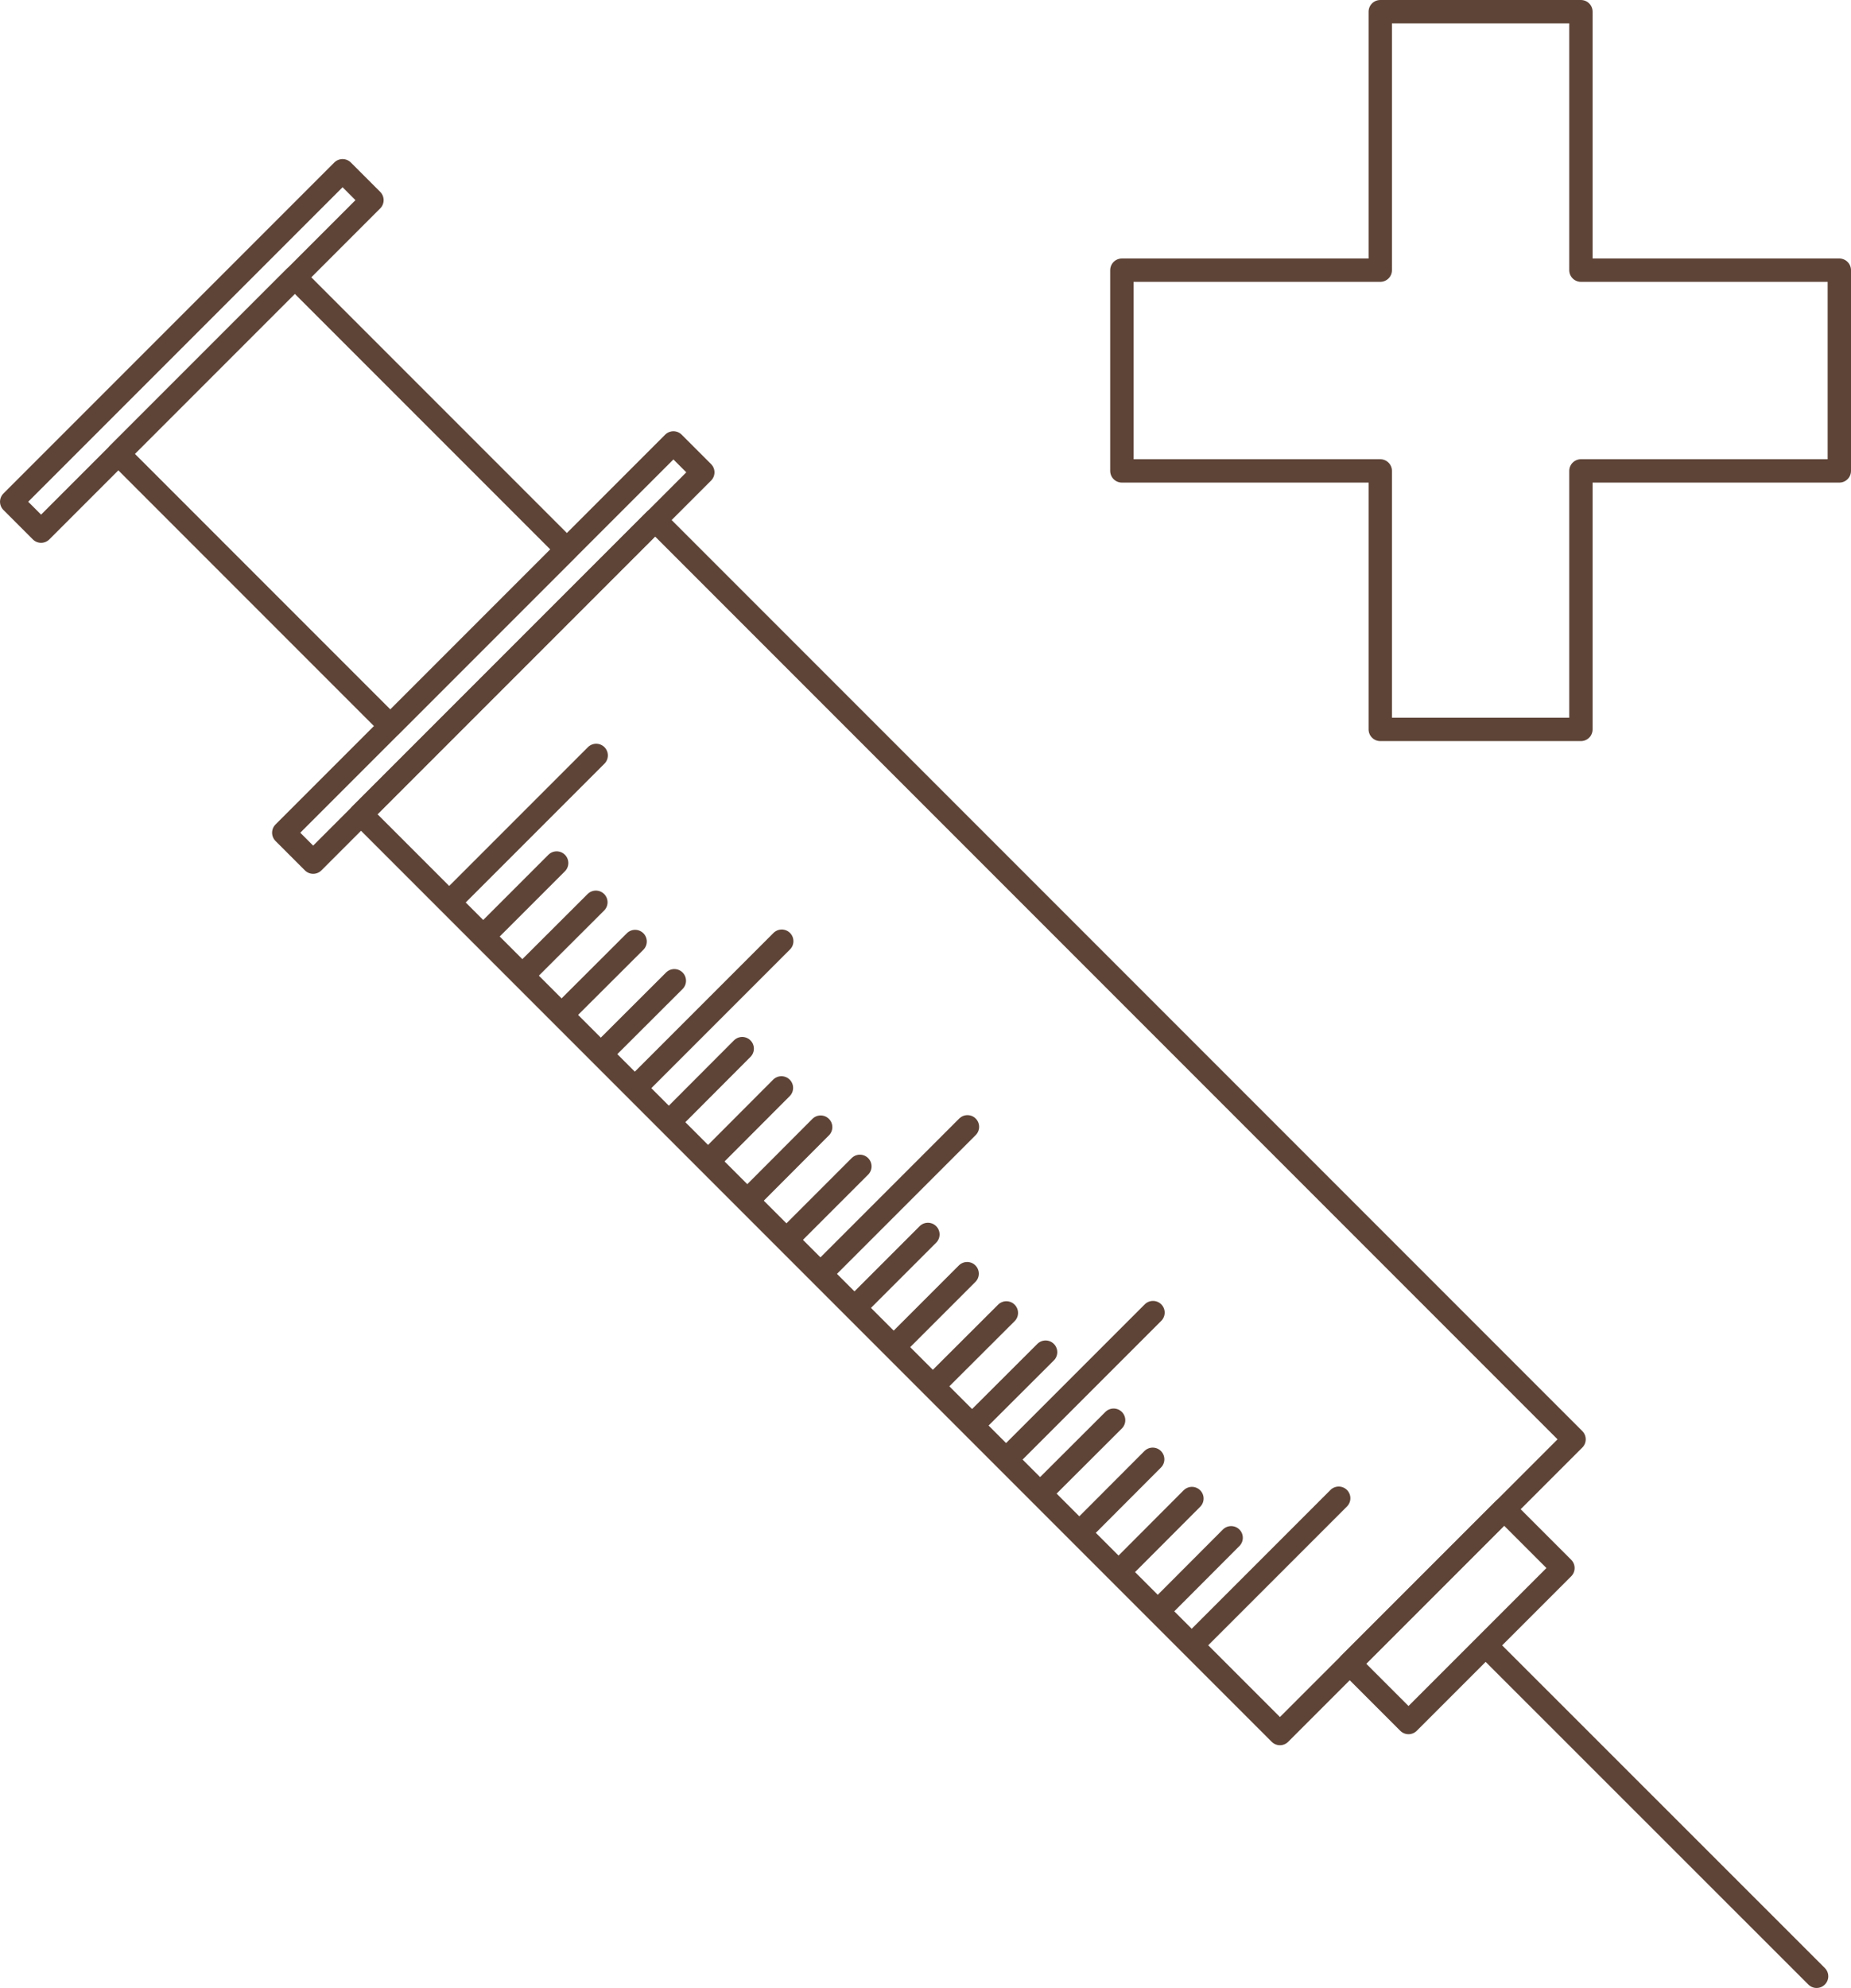 <svg id="Layer_1" data-name="Layer 1" xmlns="http://www.w3.org/2000/svg" viewBox="0 0 118.91 127.66"><defs><style>.cls-1{fill:none;stroke:#5e4437;stroke-linecap:round;stroke-linejoin:round;stroke-width:1.5px;}</style></defs><title>vet</title><rect class="cls-1" x="49.21" y="32.02" width="26.72" height="83.49" transform="translate(-34.25 64.44) rotate(-45)"/><rect class="cls-1" x="14.41" y="21.26" width="16.03" height="24.71" transform="translate(-17.62 24.3) rotate(-45)"/><rect class="cls-1" x="-2.29" y="22.6" width="30.06" height="2.67" transform="translate(-13.61 14.62) rotate(-45)"/><rect class="cls-1" x="14.4" y="41.97" width="35.4" height="2.67" transform="translate(-21.63 33.98) rotate(-45)"/><rect class="cls-1" x="86.96" y="102.5" width="14.03" height="5.34" transform="translate(-47.26 95.85) rotate(-45)"/><line class="cls-1" x1="95.68" y1="105.9" x2="116.7" y2="126.91"/><line class="cls-1" x1="29.09" y1="57.72" x2="38.3" y2="48.51"/><line class="cls-1" x1="31.27" y1="59.91" x2="35.76" y2="55.42"/><line class="cls-1" x1="33.79" y1="62.42" x2="38.28" y2="57.94"/><line class="cls-1" x1="36.31" y1="64.94" x2="40.8" y2="60.46"/><line class="cls-1" x1="38.83" y1="67.46" x2="43.32" y2="62.98"/><line class="cls-1" x1="43.2" y1="71.83" x2="47.68" y2="67.34"/><line class="cls-1" x1="45.72" y1="74.35" x2="50.2" y2="69.86"/><line class="cls-1" x1="48.24" y1="76.87" x2="52.72" y2="72.38"/><line class="cls-1" x1="50.75" y1="79.39" x2="55.24" y2="74.9"/><line class="cls-1" x1="55.12" y1="83.76" x2="59.61" y2="79.27"/><line class="cls-1" x1="57.64" y1="86.28" x2="62.13" y2="81.79"/><line class="cls-1" x1="60.16" y1="88.79" x2="64.65" y2="84.31"/><line class="cls-1" x1="62.68" y1="91.31" x2="67.17" y2="86.83"/><line class="cls-1" x1="67.05" y1="95.68" x2="71.54" y2="91.2"/><line class="cls-1" x1="69.57" y1="98.2" x2="74.05" y2="93.71"/><line class="cls-1" x1="72.09" y1="100.72" x2="76.57" y2="96.23"/><line class="cls-1" x1="74.61" y1="103.24" x2="79.09" y2="98.75"/><line class="cls-1" x1="41.01" y1="69.65" x2="50.22" y2="60.44"/><line class="cls-1" x1="52.94" y1="81.57" x2="62.15" y2="72.36"/><line class="cls-1" x1="64.86" y1="93.5" x2="74.07" y2="84.29"/><line class="cls-1" x1="76.79" y1="105.42" x2="86" y2="96.21"/><polygon class="cls-1" points="118.16 17.35 101.56 17.35 101.56 0.75 88.67 0.75 88.67 17.35 72.07 17.35 72.07 30.24 88.67 30.24 88.67 46.84 101.56 46.84 101.56 30.24 118.16 30.24 118.16 17.35"/></svg>